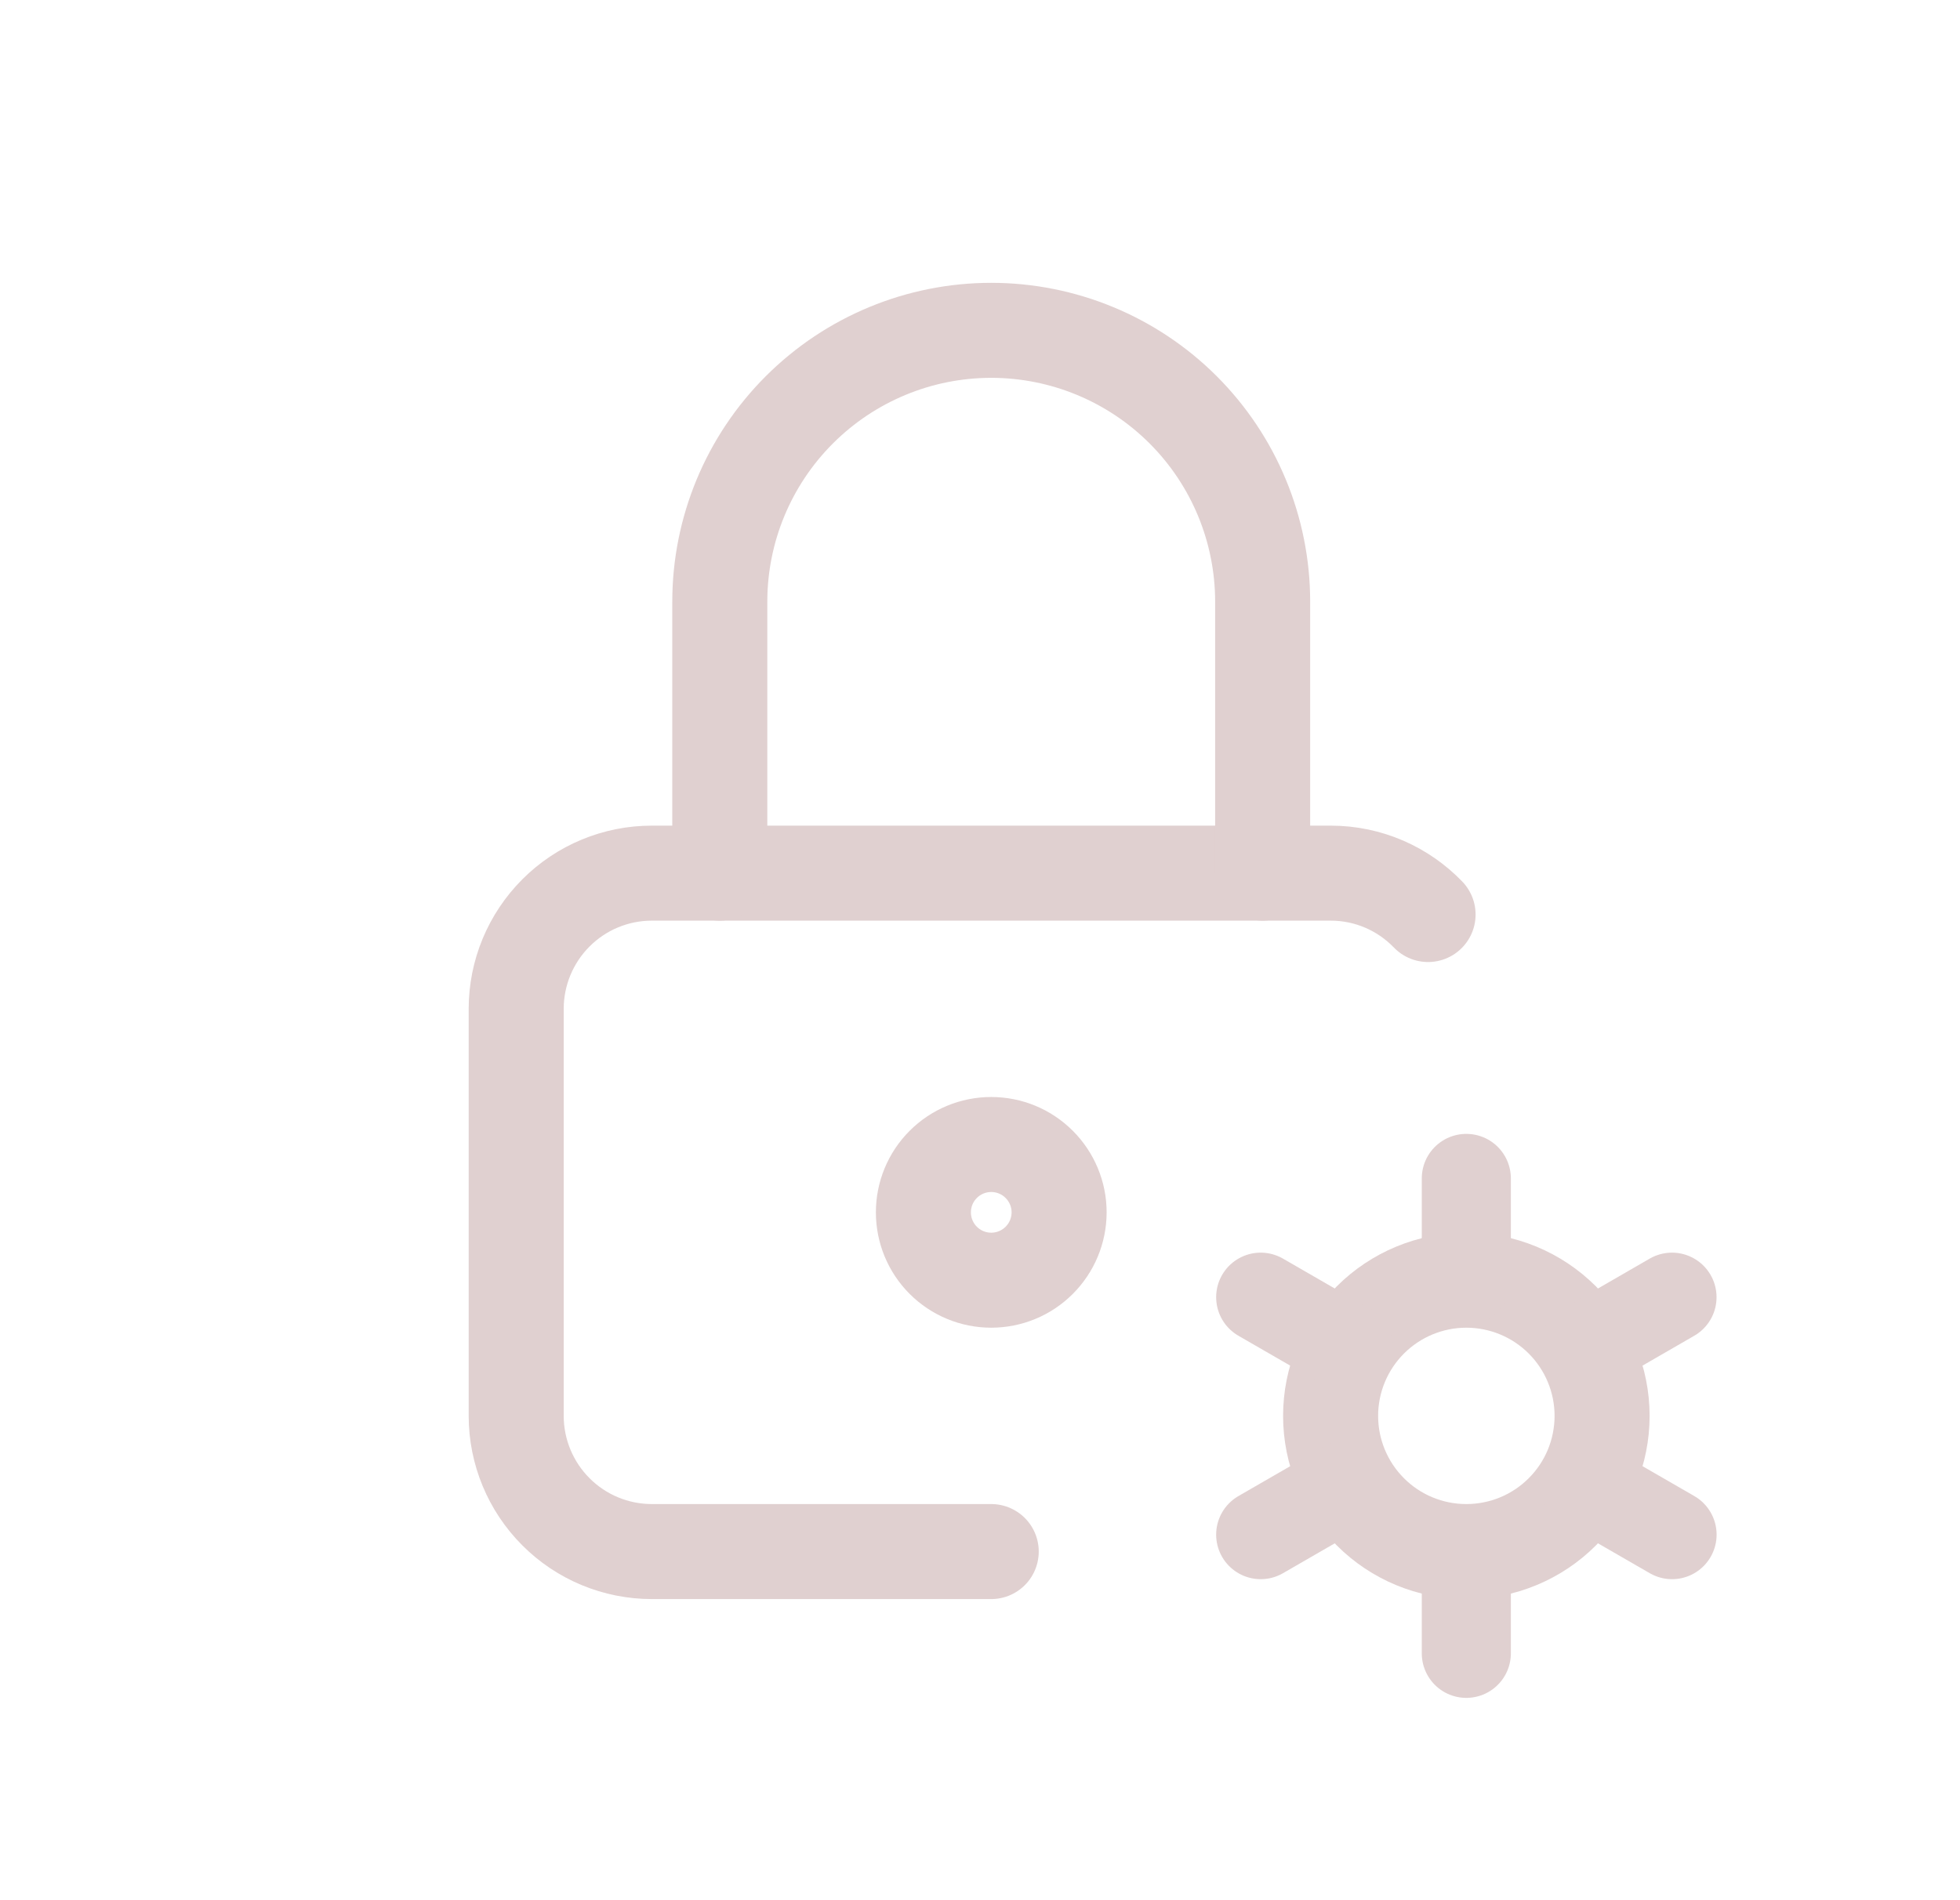 <?xml version="1.0" encoding="UTF-8"?> <svg xmlns="http://www.w3.org/2000/svg" width="33" height="32" viewBox="0 0 33 32" fill="none"><path d="M16.689 26.129H10.976C10.37 26.129 9.789 25.889 9.361 25.46C8.932 25.031 8.691 24.45 8.691 23.844V16.989C8.691 16.383 8.932 15.802 9.361 15.373C9.789 14.944 10.37 14.704 10.976 14.704H22.402C23.047 14.704 23.629 14.971 24.044 15.401" stroke="#E0D0D0" stroke-width="1.6" stroke-linecap="round" stroke-linejoin="round"></path><path d="M15.547 20.416C15.547 20.72 15.667 21.01 15.881 21.224C16.096 21.439 16.386 21.559 16.689 21.559C16.992 21.559 17.283 21.439 17.497 21.224C17.711 21.01 17.832 20.72 17.832 20.416C17.832 20.113 17.711 19.823 17.497 19.609C17.283 19.394 16.992 19.274 16.689 19.274C16.386 19.274 16.096 19.394 15.881 19.609C15.667 19.823 15.547 20.113 15.547 20.416Z" stroke="#E0D0D0" stroke-width="1.6" stroke-linecap="round" stroke-linejoin="round"></path><path d="M12.119 14.704V10.133C12.119 8.921 12.601 7.759 13.458 6.902C14.315 6.045 15.477 5.563 16.689 5.563C17.901 5.563 19.064 6.045 19.921 6.902C20.778 7.759 21.259 8.921 21.259 10.133V14.704" stroke="#E0D0D0" stroke-width="1.6" stroke-linecap="round" stroke-linejoin="round"></path><path d="M22.403 23.844C22.403 24.45 22.644 25.032 23.073 25.46C23.501 25.889 24.082 26.129 24.688 26.129C25.294 26.129 25.876 25.889 26.304 25.46C26.733 25.032 26.974 24.45 26.974 23.844C26.974 23.238 26.733 22.657 26.304 22.228C25.876 21.8 25.294 21.559 24.688 21.559C24.082 21.559 23.501 21.8 23.073 22.228C22.644 22.657 22.403 23.238 22.403 23.844Z" stroke="#E0D0D0" stroke-width="1.6" stroke-linecap="round" stroke-linejoin="round"></path><path d="M24.688 19.845V21.559" stroke="#E0D0D0" stroke-width="1.5" stroke-linecap="round" stroke-linejoin="round"></path><path d="M24.688 26.129V27.843" stroke="#E0D0D0" stroke-width="1.5" stroke-linecap="round" stroke-linejoin="round"></path><path d="M28.151 21.845L26.667 22.702" stroke="#E0D0D0" stroke-width="1.5" stroke-linecap="round" stroke-linejoin="round"></path><path d="M22.711 24.987L21.226 25.844" stroke="#E0D0D0" stroke-width="1.5" stroke-linecap="round" stroke-linejoin="round"></path><path d="M21.226 21.845L22.711 22.702" stroke="#E0D0D0" stroke-width="1.5" stroke-linecap="round" stroke-linejoin="round"></path><path d="M26.667 24.987L28.152 25.844" stroke="#E0D0D0" stroke-width="1.5" stroke-linecap="round" stroke-linejoin="round"></path></svg> 